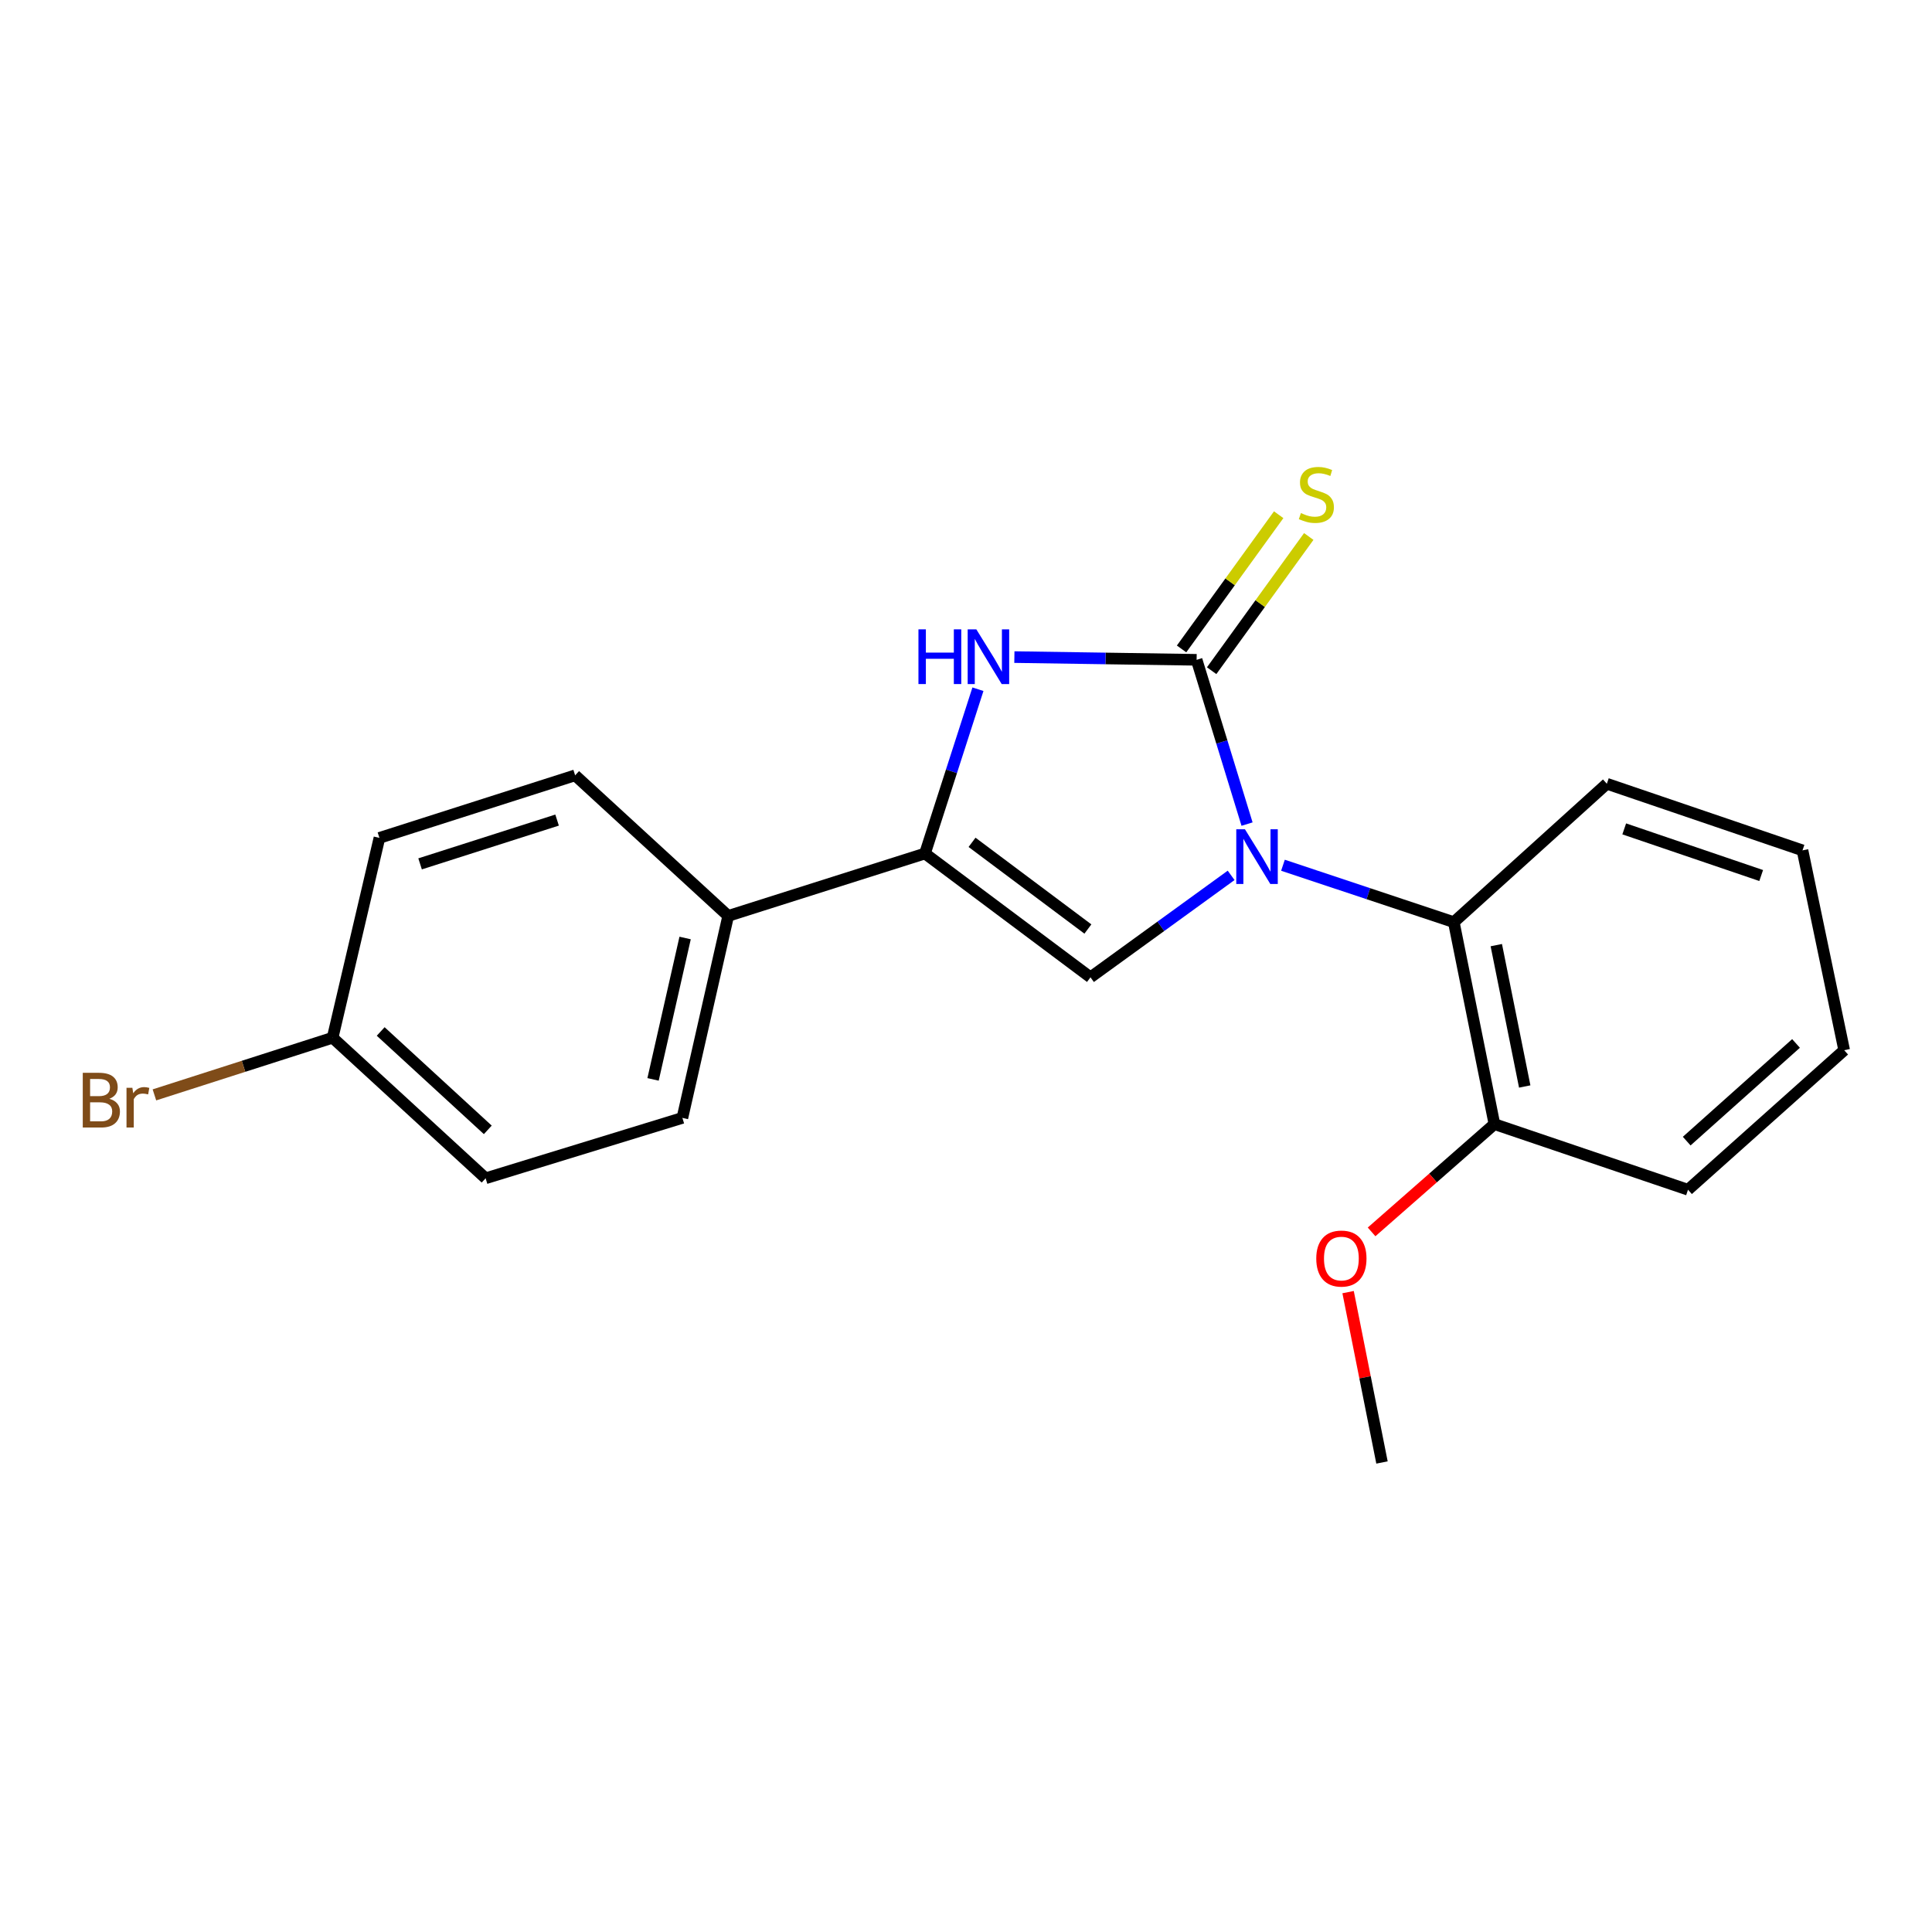 <?xml version='1.0' encoding='iso-8859-1'?>
<svg version='1.1' baseProfile='full'
              xmlns='http://www.w3.org/2000/svg'
                      xmlns:rdkit='http://www.rdkit.org/xml'
                      xmlns:xlink='http://www.w3.org/1999/xlink'
                  xml:space='preserve'
width='1000px' height='1000px' viewBox='0 0 1000 1000'>
<!-- END OF HEADER -->
<rect style='opacity:1.0;fill:#FFFFFF;stroke:none' width='1000' height='1000' x='0' y='0'> </rect>
<path class='bond-0' d='M 645.469,426.55 L 632.418,384.035' style='fill:none;fill-rule:evenodd;stroke:#0000FF;stroke-width:6px;stroke-linecap:butt;stroke-linejoin:miter;stroke-opacity:1' />
<path class='bond-0' d='M 632.418,384.035 L 619.366,341.519' style='fill:none;fill-rule:evenodd;stroke:#000000;stroke-width:6px;stroke-linecap:butt;stroke-linejoin:miter;stroke-opacity:1' />
<path class='bond-2' d='M 637.232,453.088 L 600.831,479.473' style='fill:none;fill-rule:evenodd;stroke:#0000FF;stroke-width:6px;stroke-linecap:butt;stroke-linejoin:miter;stroke-opacity:1' />
<path class='bond-2' d='M 600.831,479.473 L 564.429,505.858' style='fill:none;fill-rule:evenodd;stroke:#000000;stroke-width:6px;stroke-linecap:butt;stroke-linejoin:miter;stroke-opacity:1' />
<path class='bond-4' d='M 664.058,447.847 L 708.274,462.579' style='fill:none;fill-rule:evenodd;stroke:#0000FF;stroke-width:6px;stroke-linecap:butt;stroke-linejoin:miter;stroke-opacity:1' />
<path class='bond-4' d='M 708.274,462.579 L 752.49,477.312' style='fill:none;fill-rule:evenodd;stroke:#000000;stroke-width:6px;stroke-linecap:butt;stroke-linejoin:miter;stroke-opacity:1' />
<path class='bond-1' d='M 619.366,341.519 L 572.203,340.813' style='fill:none;fill-rule:evenodd;stroke:#000000;stroke-width:6px;stroke-linecap:butt;stroke-linejoin:miter;stroke-opacity:1' />
<path class='bond-1' d='M 572.203,340.813 L 525.041,340.108' style='fill:none;fill-rule:evenodd;stroke:#0000FF;stroke-width:6px;stroke-linecap:butt;stroke-linejoin:miter;stroke-opacity:1' />
<path class='bond-5' d='M 627.15,347.151 L 652.279,312.417' style='fill:none;fill-rule:evenodd;stroke:#000000;stroke-width:6px;stroke-linecap:butt;stroke-linejoin:miter;stroke-opacity:1' />
<path class='bond-5' d='M 652.279,312.417 L 677.409,277.684' style='fill:none;fill-rule:evenodd;stroke:#CCCC00;stroke-width:6px;stroke-linecap:butt;stroke-linejoin:miter;stroke-opacity:1' />
<path class='bond-5' d='M 611.581,335.887 L 636.711,301.153' style='fill:none;fill-rule:evenodd;stroke:#000000;stroke-width:6px;stroke-linecap:butt;stroke-linejoin:miter;stroke-opacity:1' />
<path class='bond-5' d='M 636.711,301.153 L 661.84,266.42' style='fill:none;fill-rule:evenodd;stroke:#CCCC00;stroke-width:6px;stroke-linecap:butt;stroke-linejoin:miter;stroke-opacity:1' />
<path class='bond-20' d='M 506.179,356.742 L 492.474,399.252' style='fill:none;fill-rule:evenodd;stroke:#0000FF;stroke-width:6px;stroke-linecap:butt;stroke-linejoin:miter;stroke-opacity:1' />
<path class='bond-20' d='M 492.474,399.252 L 478.769,441.762' style='fill:none;fill-rule:evenodd;stroke:#000000;stroke-width:6px;stroke-linecap:butt;stroke-linejoin:miter;stroke-opacity:1' />
<path class='bond-3' d='M 564.429,505.858 L 478.769,441.762' style='fill:none;fill-rule:evenodd;stroke:#000000;stroke-width:6px;stroke-linecap:butt;stroke-linejoin:miter;stroke-opacity:1' />
<path class='bond-3' d='M 563.093,480.858 L 503.13,435.991' style='fill:none;fill-rule:evenodd;stroke:#000000;stroke-width:6px;stroke-linecap:butt;stroke-linejoin:miter;stroke-opacity:1' />
<path class='bond-6' d='M 478.769,441.762 L 376.913,474.077' style='fill:none;fill-rule:evenodd;stroke:#000000;stroke-width:6px;stroke-linecap:butt;stroke-linejoin:miter;stroke-opacity:1' />
<path class='bond-7' d='M 752.49,477.312 L 773.51,581.836' style='fill:none;fill-rule:evenodd;stroke:#000000;stroke-width:6px;stroke-linecap:butt;stroke-linejoin:miter;stroke-opacity:1' />
<path class='bond-7' d='M 774.481,489.202 L 789.195,562.369' style='fill:none;fill-rule:evenodd;stroke:#000000;stroke-width:6px;stroke-linecap:butt;stroke-linejoin:miter;stroke-opacity:1' />
<path class='bond-15' d='M 752.49,477.312 L 831.702,405.668' style='fill:none;fill-rule:evenodd;stroke:#000000;stroke-width:6px;stroke-linecap:butt;stroke-linejoin:miter;stroke-opacity:1' />
<path class='bond-8' d='M 376.913,474.077 L 353.203,578.622' style='fill:none;fill-rule:evenodd;stroke:#000000;stroke-width:6px;stroke-linecap:butt;stroke-linejoin:miter;stroke-opacity:1' />
<path class='bond-8' d='M 354.617,485.509 L 338.02,558.69' style='fill:none;fill-rule:evenodd;stroke:#000000;stroke-width:6px;stroke-linecap:butt;stroke-linejoin:miter;stroke-opacity:1' />
<path class='bond-9' d='M 376.913,474.077 L 297.69,401.312' style='fill:none;fill-rule:evenodd;stroke:#000000;stroke-width:6px;stroke-linecap:butt;stroke-linejoin:miter;stroke-opacity:1' />
<path class='bond-14' d='M 773.51,581.836 L 741.721,609.73' style='fill:none;fill-rule:evenodd;stroke:#000000;stroke-width:6px;stroke-linecap:butt;stroke-linejoin:miter;stroke-opacity:1' />
<path class='bond-14' d='M 741.721,609.73 L 709.932,637.625' style='fill:none;fill-rule:evenodd;stroke:#FF0000;stroke-width:6px;stroke-linecap:butt;stroke-linejoin:miter;stroke-opacity:1' />
<path class='bond-16' d='M 773.51,581.836 L 873.71,615.805' style='fill:none;fill-rule:evenodd;stroke:#000000;stroke-width:6px;stroke-linecap:butt;stroke-linejoin:miter;stroke-opacity:1' />
<path class='bond-12' d='M 353.203,578.622 L 251.358,609.88' style='fill:none;fill-rule:evenodd;stroke:#000000;stroke-width:6px;stroke-linecap:butt;stroke-linejoin:miter;stroke-opacity:1' />
<path class='bond-11' d='M 297.69,401.312 L 196.39,433.691' style='fill:none;fill-rule:evenodd;stroke:#000000;stroke-width:6px;stroke-linecap:butt;stroke-linejoin:miter;stroke-opacity:1' />
<path class='bond-11' d='M 288.346,424.473 L 217.436,447.138' style='fill:none;fill-rule:evenodd;stroke:#000000;stroke-width:6px;stroke-linecap:butt;stroke-linejoin:miter;stroke-opacity:1' />
<path class='bond-10' d='M 172.167,537.127 L 196.39,433.691' style='fill:none;fill-rule:evenodd;stroke:#000000;stroke-width:6px;stroke-linecap:butt;stroke-linejoin:miter;stroke-opacity:1' />
<path class='bond-13' d='M 172.167,537.127 L 126.046,551.919' style='fill:none;fill-rule:evenodd;stroke:#000000;stroke-width:6px;stroke-linecap:butt;stroke-linejoin:miter;stroke-opacity:1' />
<path class='bond-13' d='M 126.046,551.919 L 79.926,566.711' style='fill:none;fill-rule:evenodd;stroke:#7F4C19;stroke-width:6px;stroke-linecap:butt;stroke-linejoin:miter;stroke-opacity:1' />
<path class='bond-22' d='M 172.167,537.127 L 251.358,609.88' style='fill:none;fill-rule:evenodd;stroke:#000000;stroke-width:6px;stroke-linecap:butt;stroke-linejoin:miter;stroke-opacity:1' />
<path class='bond-22' d='M 197.046,533.889 L 252.48,584.817' style='fill:none;fill-rule:evenodd;stroke:#000000;stroke-width:6px;stroke-linecap:butt;stroke-linejoin:miter;stroke-opacity:1' />
<path class='bond-17' d='M 697.77,668.797 L 706.544,712.888' style='fill:none;fill-rule:evenodd;stroke:#FF0000;stroke-width:6px;stroke-linecap:butt;stroke-linejoin:miter;stroke-opacity:1' />
<path class='bond-17' d='M 706.544,712.888 L 715.317,756.979' style='fill:none;fill-rule:evenodd;stroke:#000000;stroke-width:6px;stroke-linecap:butt;stroke-linejoin:miter;stroke-opacity:1' />
<path class='bond-18' d='M 831.702,405.668 L 932.97,440.15' style='fill:none;fill-rule:evenodd;stroke:#000000;stroke-width:6px;stroke-linecap:butt;stroke-linejoin:miter;stroke-opacity:1' />
<path class='bond-18' d='M 840.698,429.031 L 911.586,453.168' style='fill:none;fill-rule:evenodd;stroke:#000000;stroke-width:6px;stroke-linecap:butt;stroke-linejoin:miter;stroke-opacity:1' />
<path class='bond-21' d='M 873.71,615.805 L 954.545,543.585' style='fill:none;fill-rule:evenodd;stroke:#000000;stroke-width:6px;stroke-linecap:butt;stroke-linejoin:miter;stroke-opacity:1' />
<path class='bond-21' d='M 873.033,590.642 L 929.618,540.088' style='fill:none;fill-rule:evenodd;stroke:#000000;stroke-width:6px;stroke-linecap:butt;stroke-linejoin:miter;stroke-opacity:1' />
<path class='bond-19' d='M 932.97,440.15 L 954.545,543.585' style='fill:none;fill-rule:evenodd;stroke:#000000;stroke-width:6px;stroke-linecap:butt;stroke-linejoin:miter;stroke-opacity:1' />
<path  class='atom-0' d='M 644.374 429.214
L 653.654 444.214
Q 654.574 445.694, 656.054 448.374
Q 657.534 451.054, 657.614 451.214
L 657.614 429.214
L 661.374 429.214
L 661.374 457.534
L 657.494 457.534
L 647.534 441.134
Q 646.374 439.214, 645.134 437.014
Q 643.934 434.814, 643.574 434.134
L 643.574 457.534
L 639.894 457.534
L 639.894 429.214
L 644.374 429.214
' fill='#0000FF'/>
<path  class='atom-2' d='M 475.387 325.747
L 479.227 325.747
L 479.227 337.787
L 493.707 337.787
L 493.707 325.747
L 497.547 325.747
L 497.547 354.067
L 493.707 354.067
L 493.707 340.987
L 479.227 340.987
L 479.227 354.067
L 475.387 354.067
L 475.387 325.747
' fill='#0000FF'/>
<path  class='atom-2' d='M 505.347 325.747
L 514.627 340.747
Q 515.547 342.227, 517.027 344.907
Q 518.507 347.587, 518.587 347.747
L 518.587 325.747
L 522.347 325.747
L 522.347 354.067
L 518.467 354.067
L 508.507 337.667
Q 507.347 335.747, 506.107 333.547
Q 504.907 331.347, 504.547 330.667
L 504.547 354.067
L 500.867 354.067
L 500.867 325.747
L 505.347 325.747
' fill='#0000FF'/>
<path  class='atom-6' d='M 673.348 265.568
Q 673.668 265.688, 674.988 266.248
Q 676.308 266.808, 677.748 267.168
Q 679.228 267.488, 680.668 267.488
Q 683.348 267.488, 684.908 266.208
Q 686.468 264.888, 686.468 262.608
Q 686.468 261.048, 685.668 260.088
Q 684.908 259.128, 683.708 258.608
Q 682.508 258.088, 680.508 257.488
Q 677.988 256.728, 676.468 256.008
Q 674.988 255.288, 673.908 253.768
Q 672.868 252.248, 672.868 249.688
Q 672.868 246.128, 675.268 243.928
Q 677.708 241.728, 682.508 241.728
Q 685.788 241.728, 689.508 243.288
L 688.588 246.368
Q 685.188 244.968, 682.628 244.968
Q 679.868 244.968, 678.348 246.128
Q 676.828 247.248, 676.868 249.208
Q 676.868 250.728, 677.628 251.648
Q 678.428 252.568, 679.548 253.088
Q 680.708 253.608, 682.628 254.208
Q 685.188 255.008, 686.708 255.808
Q 688.228 256.608, 689.308 258.248
Q 690.428 259.848, 690.428 262.608
Q 690.428 266.528, 687.788 268.648
Q 685.188 270.728, 680.828 270.728
Q 678.308 270.728, 676.388 270.168
Q 674.508 269.648, 672.268 268.728
L 673.348 265.568
' fill='#CCCC00'/>
<path  class='atom-14' d='M 56.599 568.732
Q 59.319 569.492, 60.679 571.172
Q 62.08 572.812, 62.08 575.252
Q 62.08 579.172, 59.559 581.412
Q 57.08 583.612, 52.359 583.612
L 42.84 583.612
L 42.84 555.292
L 51.2 555.292
Q 56.039 555.292, 58.48 557.252
Q 60.919 559.212, 60.919 562.812
Q 60.919 567.092, 56.599 568.732
M 46.639 558.492
L 46.639 567.372
L 51.2 567.372
Q 53.999 567.372, 55.44 566.252
Q 56.919 565.092, 56.919 562.812
Q 56.919 558.492, 51.2 558.492
L 46.639 558.492
M 52.359 580.412
Q 55.12 580.412, 56.599 579.092
Q 58.08 577.772, 58.08 575.252
Q 58.08 572.932, 56.44 571.772
Q 54.84 570.572, 51.76 570.572
L 46.639 570.572
L 46.639 580.412
L 52.359 580.412
' fill='#7F4C19'/>
<path  class='atom-14' d='M 68.519 563.052
L 68.96 565.892
Q 71.12 562.692, 74.639 562.692
Q 75.76 562.692, 77.279 563.092
L 76.68 566.452
Q 74.96 566.052, 73.999 566.052
Q 72.32 566.052, 71.2 566.732
Q 70.12 567.372, 69.24 568.932
L 69.24 583.612
L 65.48 583.612
L 65.48 563.052
L 68.519 563.052
' fill='#7F4C19'/>
<path  class='atom-15' d='M 681.297 651.424
Q 681.297 644.624, 684.657 640.824
Q 688.017 637.024, 694.297 637.024
Q 700.577 637.024, 703.937 640.824
Q 707.297 644.624, 707.297 651.424
Q 707.297 658.304, 703.897 662.224
Q 700.497 666.104, 694.297 666.104
Q 688.057 666.104, 684.657 662.224
Q 681.297 658.344, 681.297 651.424
M 694.297 662.904
Q 698.617 662.904, 700.937 660.024
Q 703.297 657.104, 703.297 651.424
Q 703.297 645.864, 700.937 643.064
Q 698.617 640.224, 694.297 640.224
Q 689.977 640.224, 687.617 643.024
Q 685.297 645.824, 685.297 651.424
Q 685.297 657.144, 687.617 660.024
Q 689.977 662.904, 694.297 662.904
' fill='#FF0000'/>
</svg>
